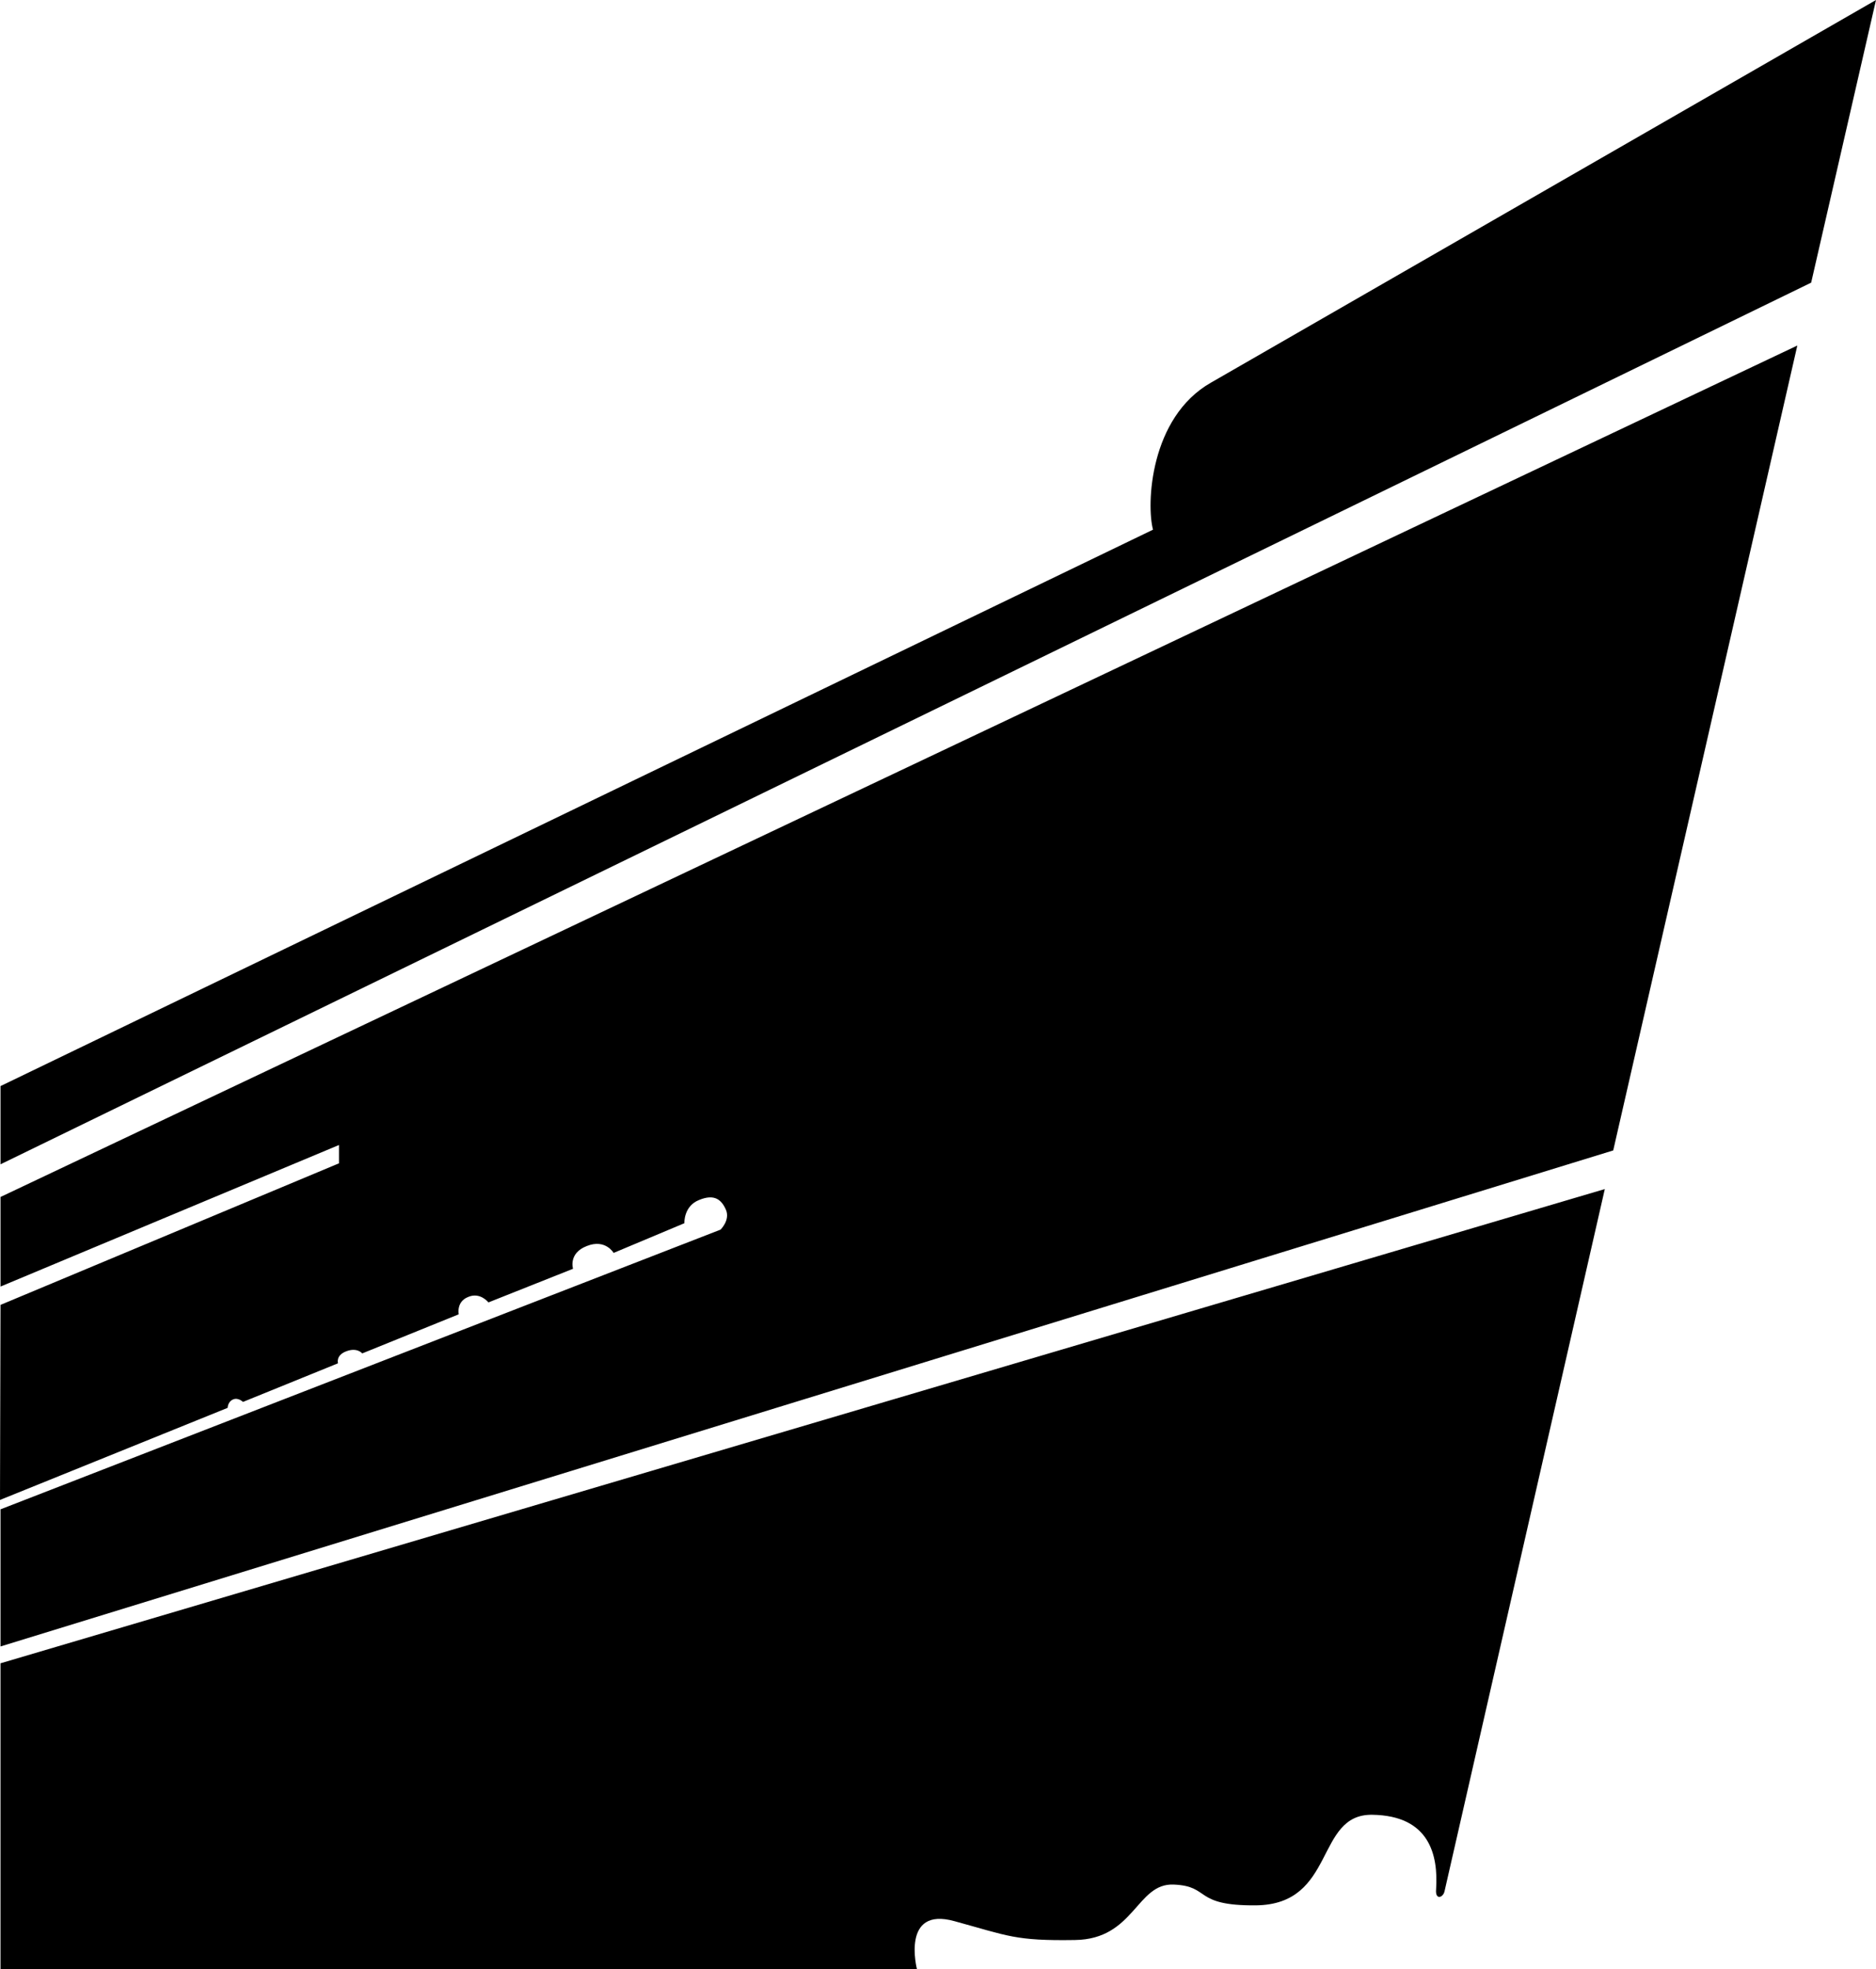 <svg xmlns="http://www.w3.org/2000/svg" width="379.102" height="397.801"><path d="M366 57.098 379.102 0 244.703 77.3C232.316 84.36 231.645 101.97 233 107L.102 219.398V235.2L366 57.098M68.5 231.3v3.7L.102 263.598 0 303l46-18.602s.02-1.253 1.102-1.699c1.046-.453 2 .5 2 .5l19.199-7.8s-.488-1.575 1.601-2.399c2.262-.902 3.301.398 3.301.398l19.5-7.898s-.543-2.54 1.899-3.5c2.421-1.055 4.101 1.098 4.101 1.098l17.098-6.797s-1-3.153 2.8-4.602c3.747-1.484 5.399 1.399 5.399 1.399l14.3-6s-.187-3.465 3-4.7c3.098-1.28 4.524-.023 5.403 2 .883 2.086-1.101 4-1.101 4l-145.5 56.5v27.7L326 232.398l37.203-162.597L.102 241.8v18.097L68.5 231.301M290.203 381.7c.473-7.052-1.371-14.934-12.902-15.102-11.61-.168-7.25 18.113-23.5 18.3-12.766.11-9.074-3.878-16.598-4.199-7.57-.351-7.906 11.055-20 11.2-12.055.19-13.394-.817-24.3-3.801-10.895-3.051-7.602 9.703-7.602 9.703H.1V336l324.2-95.8-32.399 141.898c-.304 1.27-1.882 1.77-1.699-.399"/></svg>
